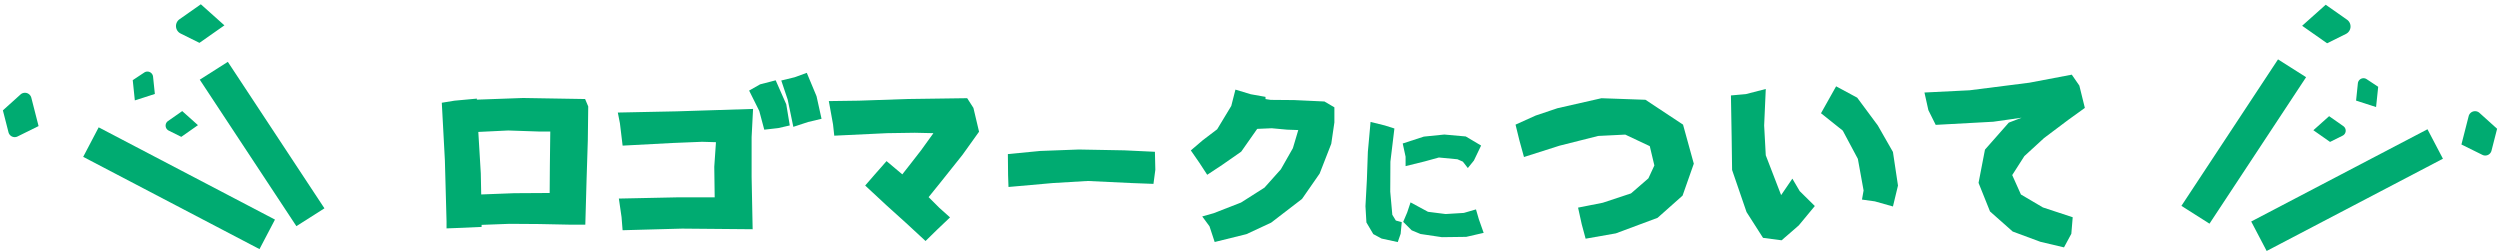 <svg xmlns="http://www.w3.org/2000/svg" class="about__bottomConLeftTitle" viewBox="0 0 400.168 40.196">
    <g id="グループ_1557" data-name="グループ 1557" transform="translate(-444.283 -957.711)">
        <g id="グループ_640" data-name="グループ 640" transform="translate(515 969.371)">
        <g id="Instagramで最新情報配信中_" data-name="Instagramで最新情報配信中 " style="isolation: isolate">
            <g id="グループ_1553" data-name="グループ 1553" style="isolation: isolate">
            <path id="パス_12350" data-name="パス 12350" d="M3483.615,342.377l2.026-.331,3.586-.331v.166l7.4-.265,9.928.166.5,1.193-.067,5.433-.2,6.328-.2,7.156h-2.457l-4.914-.1-4.782-.033-4.449.166v.331l-2.955.133-2.656.1V361.36l-.266-9.773Zm6.242,11.3.067,3.379,5.279-.2,5.678-.034.033-4.472.066-5.367h-1.826l-4.914-.166-4.781.232Z" transform="translate(-3483.615 -337.591)" fill="#00ab71"/>
            <path id="パス_12351" data-name="パス 12351" d="M3511.79,343.255l3.088-.064,6.342-.129,12.218-.387-.232,4.516v6.387l.166,8.355-11.289-.1-9.529.258-.166-2.1-.432-2.968,9.264-.193h6.076l-.067-4.9L3527.5,348l-2.224-.064-4.782.193-7.935.42-.432-3.581Zm21.018-3.516,1.759-1,2.491-.645,1.693,3.838.564,3.387-1.826.42-2.258.258-.8-3Zm5.146-1.613,2.125-.516,1.959-.71,1.561,3.742.8,3.613-2.159.516-2.357.774-.9-4.355Z" transform="translate(-3483.615 -336.9)" fill="#00ab71"/>
            <path id="パス_12352" data-name="パス 12352" d="M3545.6,342.112l4.782-.066,7.736-.265,9.629-.133,1,1.557.9,3.809-2.657,3.711L3563.5,355.1l-1.926,2.386,1.727,1.722L3565,360.73l-2.092,1.989-1.826,1.789-3.154-2.915-3.121-2.817-3.387-3.147,1.494-1.722,1.926-2.187,2.523,2.12,1.428-1.822,1.594-2.054,1.959-2.716-2.988-.067-4.45.067-8.433.4-.2-1.822Z" transform="translate(-3483.65 -337.591)" fill="#00ab71"/>
            <path id="パス_12353" data-name="パス 12353" d="M3574.278,350.312l5.18-.5,6.176-.231,7.3.133,4.881.231.067,2.883-.3,2.253-3.553-.133-6.972-.331-5.579.331-7.1.63-.066-1.889Z" transform="translate(-3483.667 -337.309)" fill="#00ab71"/>
            <path id="パス_12354" data-name="パス 12354" d="M3610.719,339.59l2.457.742,2.357.418v.354l.83.129,3.752.032,4.848.226,1.594.935v2.417l-.5,3.416-1.86,4.771-2.822,4.06-4.947,3.8-3.951,1.837-5.081,1.257-.83-2.514-1.162-1.579,1.826-.515,4.383-1.708,3.752-2.385,2.623-2.933,1.926-3.384.863-2.9-1.793-.065-2.457-.225-2.324.1-2.557,3.642-3.054,2.128-2.391,1.579-1.262-1.934-1.361-1.967,1.926-1.643,2.291-1.74,2.258-3.739Z" transform="translate(-3483.683 -336.906)" fill="#00ab71"/>
            <path id="パス_12355" data-name="パス 12355" d="M3632.362,345.458l2.279.562,1.537.486-.641,5.314-.025,4.8.332,3.7.564.92.947.255-.179,1.865-.461,1.328-2.586-.562-1.332-.715-1.1-1.865-.153-2.605.23-4.267.154-4.42Zm5.147,3.449,3.38-1.1,3.277-.332,3.432.306,2.458,1.457-1.153,2.4-.972,1.2-.794-1.022-.871-.383-2.97-.281-2.228.614-3.1.766v-1.508Zm1.255,9.427,2.791,1.508,2.816.357,2.92-.178,1.945-.563.461,1.584.768,2.171-2.791.64-3.892.05-3.43-.51-1.409-.588-1.357-1.355.64-1.507Z" transform="translate(-3483.697 -337.6)" fill="#00ab71"/>
            <path id="パス_12356" data-name="パス 12356" d="M3655.586,345.2l3.227-1.457,3.484-1.172,7.043-1.6,7.043.249,6.014,3.977,1.724,6.252-1.8,5.114-4,3.552-6.676,2.487-4.841.852-.623-2.309-.587-2.664,3.962-.782,4.51-1.492,2.788-2.415.954-2.06-.734-3.09-3.925-1.848-4.328.214-6.2,1.562-5.685,1.812-.733-2.664Z" transform="translate(-3483.715 -336.909)" fill="#00ab71"/>
            <path id="パス_12357" data-name="パス 12357" d="M3690.1,340.522l2.384-.213,3.192-.819-.258,5.841.258,4.772,2.457,6.374,1.8-2.635,1.174,1.994,2.42,2.386-2.567,3.1-2.751,2.386-2.971-.391-2.641-4.131-2.311-6.731-.073-5.378Zm14.416,2.85,2.42-4.309,3.375,1.817,3.3,4.452,2.421,4.237.807,5.378-.807,3.347-2.9-.818-2.055-.285.257-1.459-.917-5.057L3708,346.15Z" transform="translate(-3483.751 -336.905)" fill="#00ab71"/>
            <path id="パス_12358" data-name="パス 12358" d="M3721.076,340.05l7.226-.357,9.573-1.214,6.785-1.286,1.211,1.75.88,3.572-2.677,1.929-3.851,2.893-3.155,2.893-1.944,3.036,1.394,3.107,3.521,2.072,4.768,1.571-.22,2.644-1.173,2.178-3.778-.893L3735.2,362.3l-3.631-3.214-1.834-4.573,1.028-5.321,3.814-4.323,2.054-.786-4.548.644-9.207.5-1.174-2.358Z" transform="translate(-3483.751 -336.901)" fill="#00ab71"/>
            </g>
        </g>
        </g>
        <g id="グループ_1555" data-name="グループ 1555" transform="translate(497.145 994.778) rotate(166)">
        <path id="パス_12339" data-name="パス 12339" d="M0,5.556l28.086-.244L28.131-.01.045.235Z" transform="translate(5.258 2.034) rotate(71.092)" fill="#00ab71"/>
        <path id="パス_12371" data-name="パス 12371" d="M0,.019,31.845-.01l0,5.334L0,5.354Z" transform="matrix(0.747, 0.665, -0.665, 0.747, 11.682, 0.002)" fill="#00ab71"/>
        <path id="パス_12329" data-name="パス 12329" d="M.028,5.506,0,.825l3.667-.8a1.03,1.03,0,0,1,1.245,1l.022,3.624L1.571,6.437A1.056,1.056,0,0,1,.028,5.506Z" transform="translate(41.216 26.854)" fill="#00ab71"/>
        <path id="パス_12331" data-name="パス 12331" d="M3.043,0l1.7,1.45A.89.89,0,0,1,4.5,2.965l-2.6,1L0,1.17Z" transform="translate(16.426 20.48)" fill="#00ab71"/>
        <path id="パス_12332" data-name="パス 12332" d="M.4.226,3.759,0,3.3,3.228l-2.091.738a.909.909,0,0,1-1.2-.983Z" transform="translate(21.512 27.94)" fill="#00ab71"/>
        <path id="パス_12334" data-name="パス 12334" d="M7.108,2.172A1.333,1.333,0,0,1,6.74,4.438l-3.893,1.5L0,1.752,4.556,0Z" transform="translate(8.452 34.374)" fill="#00ab71"/>
        </g>
        <g id="グループ_1556" data-name="グループ 1556" transform="translate(802.371 954.934) rotate(14)">
        <path id="パス_12339-2" data-name="パス 12339" d="M0,0,28.086.244l.047,5.322L.047,5.322Z" transform="translate(-0.007 36.824) rotate(-71.092)" fill="#00ab71"/>
        <path id="パス_12372" data-name="パス 12372" d="M0,0,31.841.029l0,5.325L0,5.325Z" transform="matrix(0.747, -0.665, 0.665, 0.747, 11.439, 36.551)" fill="#00ab71"/>
        <path id="パス_12329-2" data-name="パス 12329" d="M.027,1.053,0,5.734l3.667.8a1.03,1.03,0,0,0,1.245-1L4.933,1.91,1.57.122A1.056,1.056,0,0,0,.027,1.053Z" transform="translate(41.105 10.715)" fill="#00ab71"/>
        <path id="パス_12331-2" data-name="パス 12331" d="M3.042,3.964l1.7-1.45A.89.89,0,0,0,4.5,1L1.9,0,0,2.794Z" transform="translate(17.56 17.174)" fill="#00ab71"/>
        <path id="パス_12332-2" data-name="パス 12332" d="M.4,3.792l3.355.226L3.3.79,1.208.052a.909.909,0,0,0-1.2.983Z" transform="translate(22.645 9.921)" fill="#00ab71"/>
        <path id="パス_12334-2" data-name="パス 12334" d="M7.107,3.763A1.333,1.333,0,0,0,6.739,1.5L2.846,0,0,4.182,4.555,5.934Z" transform="translate(11.77 -0.002)" fill="#00ab71"/>
        </g>
    </g>
</svg>